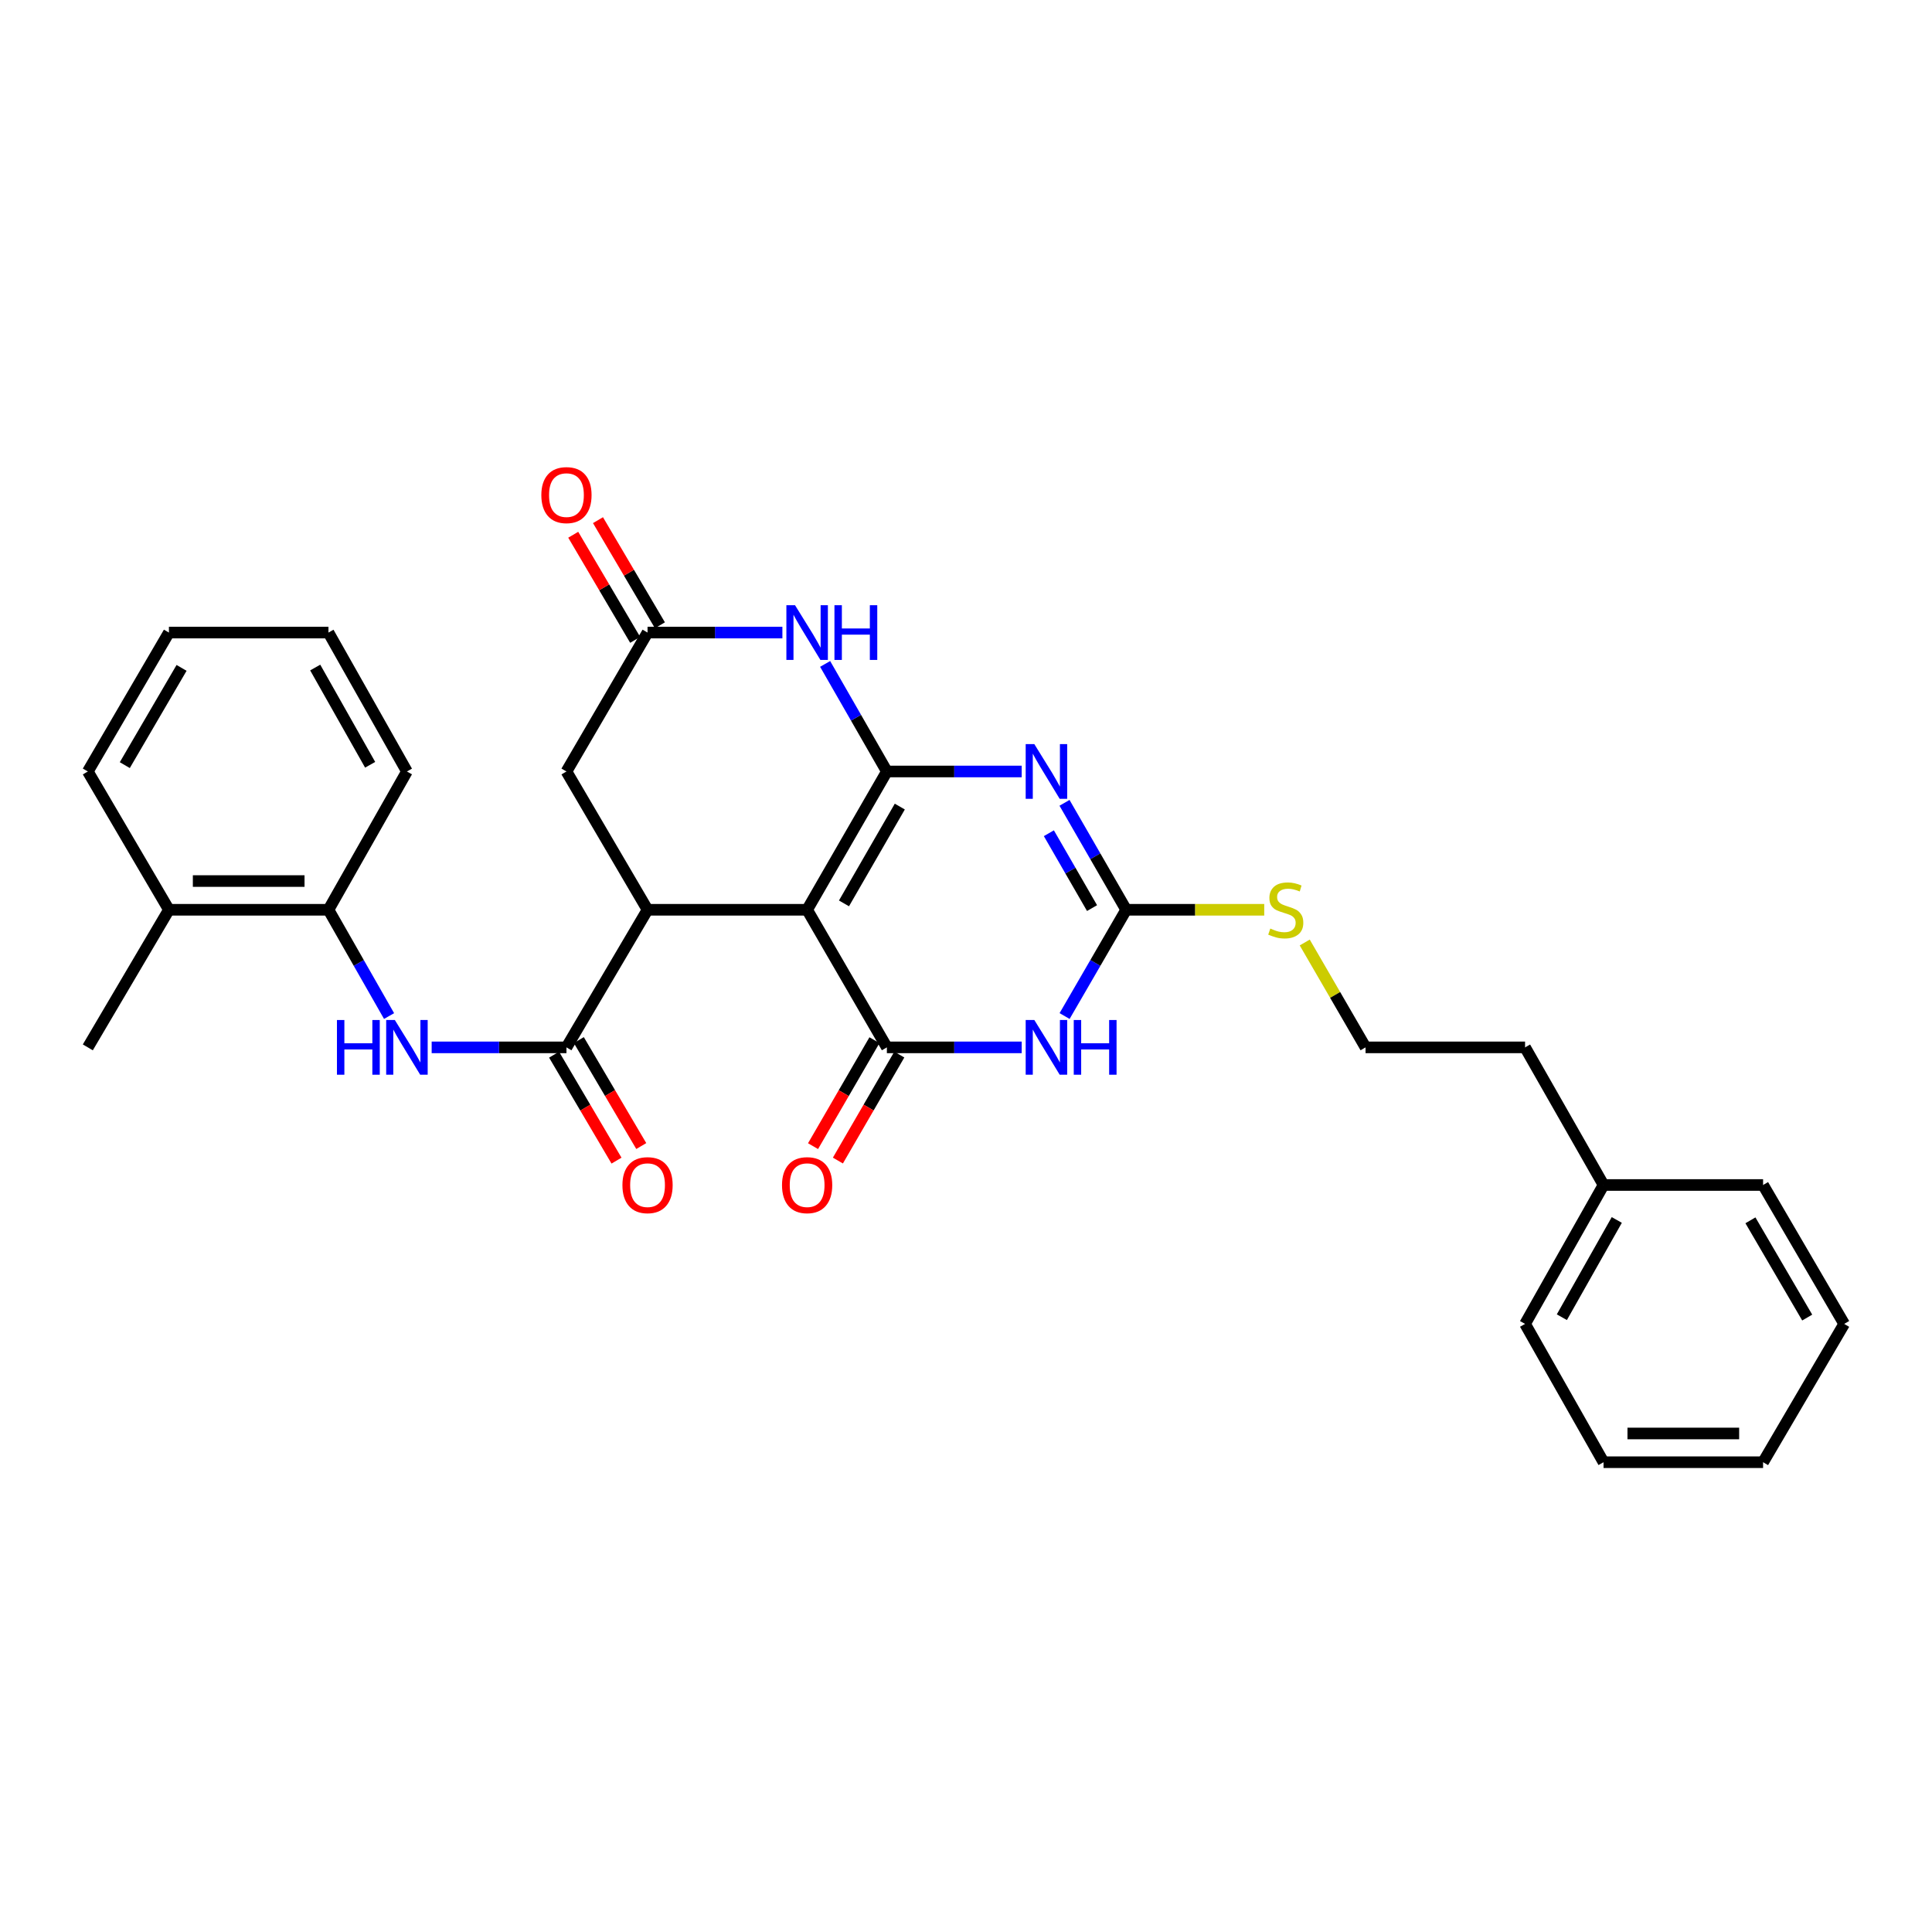 <?xml version='1.0' encoding='iso-8859-1'?>
<svg version='1.1' baseProfile='full'
              xmlns='http://www.w3.org/2000/svg'
                      xmlns:rdkit='http://www.rdkit.org/xml'
                      xmlns:xlink='http://www.w3.org/1999/xlink'
                  xml:space='preserve'
width='1000px' height='1000px' viewBox='0 0 1000 1000'>
<!-- END OF HEADER -->
<rect style='opacity:1.0;fill:#FFFFFF;stroke:none' width='1000' height='1000' x='0' y='0'> </rect>
<path class='bond-0' d='M 459.046,399.319 L 417.769,470.9' style='fill:none;fill-rule:evenodd;stroke:#000000;stroke-width:6px;stroke-linecap:butt;stroke-linejoin:miter;stroke-opacity:1' />
<path class='bond-0' d='M 465.737,417.485 L 436.844,467.592' style='fill:none;fill-rule:evenodd;stroke:#000000;stroke-width:6px;stroke-linecap:butt;stroke-linejoin:miter;stroke-opacity:1' />
<path class='bond-1' d='M 459.046,399.319 L 493.936,399.319' style='fill:none;fill-rule:evenodd;stroke:#000000;stroke-width:6px;stroke-linecap:butt;stroke-linejoin:miter;stroke-opacity:1' />
<path class='bond-1' d='M 493.936,399.319 L 528.827,399.319' style='fill:none;fill-rule:evenodd;stroke:#0000FF;stroke-width:6px;stroke-linecap:butt;stroke-linejoin:miter;stroke-opacity:1' />
<path class='bond-6' d='M 459.046,399.319 L 443.067,371.484' style='fill:none;fill-rule:evenodd;stroke:#000000;stroke-width:6px;stroke-linecap:butt;stroke-linejoin:miter;stroke-opacity:1' />
<path class='bond-6' d='M 443.067,371.484 L 427.088,343.648' style='fill:none;fill-rule:evenodd;stroke:#0000FF;stroke-width:6px;stroke-linecap:butt;stroke-linejoin:miter;stroke-opacity:1' />
<path class='bond-2' d='M 417.769,470.9 L 459.046,542.118' style='fill:none;fill-rule:evenodd;stroke:#000000;stroke-width:6px;stroke-linecap:butt;stroke-linejoin:miter;stroke-opacity:1' />
<path class='bond-5' d='M 417.769,470.9 L 335.167,470.9' style='fill:none;fill-rule:evenodd;stroke:#000000;stroke-width:6px;stroke-linecap:butt;stroke-linejoin:miter;stroke-opacity:1' />
<path class='bond-4' d='M 550.988,415.545 L 566.948,443.223' style='fill:none;fill-rule:evenodd;stroke:#0000FF;stroke-width:6px;stroke-linecap:butt;stroke-linejoin:miter;stroke-opacity:1' />
<path class='bond-4' d='M 566.948,443.223 L 582.908,470.9' style='fill:none;fill-rule:evenodd;stroke:#000000;stroke-width:6px;stroke-linecap:butt;stroke-linejoin:miter;stroke-opacity:1' />
<path class='bond-4' d='M 542.893,431.277 L 554.065,450.651' style='fill:none;fill-rule:evenodd;stroke:#0000FF;stroke-width:6px;stroke-linecap:butt;stroke-linejoin:miter;stroke-opacity:1' />
<path class='bond-4' d='M 554.065,450.651 L 565.237,470.026' style='fill:none;fill-rule:evenodd;stroke:#000000;stroke-width:6px;stroke-linecap:butt;stroke-linejoin:miter;stroke-opacity:1' />
<path class='bond-12' d='M 452.612,538.39 L 436.719,565.818' style='fill:none;fill-rule:evenodd;stroke:#000000;stroke-width:6px;stroke-linecap:butt;stroke-linejoin:miter;stroke-opacity:1' />
<path class='bond-12' d='M 436.719,565.818 L 420.826,593.246' style='fill:none;fill-rule:evenodd;stroke:#FF0000;stroke-width:6px;stroke-linecap:butt;stroke-linejoin:miter;stroke-opacity:1' />
<path class='bond-12' d='M 465.479,545.846 L 449.586,573.274' style='fill:none;fill-rule:evenodd;stroke:#000000;stroke-width:6px;stroke-linecap:butt;stroke-linejoin:miter;stroke-opacity:1' />
<path class='bond-12' d='M 449.586,573.274 L 433.693,600.702' style='fill:none;fill-rule:evenodd;stroke:#FF0000;stroke-width:6px;stroke-linecap:butt;stroke-linejoin:miter;stroke-opacity:1' />
<path class='bond-31' d='M 459.046,542.118 L 493.936,542.118' style='fill:none;fill-rule:evenodd;stroke:#000000;stroke-width:6px;stroke-linecap:butt;stroke-linejoin:miter;stroke-opacity:1' />
<path class='bond-31' d='M 493.936,542.118 L 528.827,542.118' style='fill:none;fill-rule:evenodd;stroke:#0000FF;stroke-width:6px;stroke-linecap:butt;stroke-linejoin:miter;stroke-opacity:1' />
<path class='bond-3' d='M 551.031,525.9 L 566.97,498.4' style='fill:none;fill-rule:evenodd;stroke:#0000FF;stroke-width:6px;stroke-linecap:butt;stroke-linejoin:miter;stroke-opacity:1' />
<path class='bond-3' d='M 566.97,498.4 L 582.908,470.9' style='fill:none;fill-rule:evenodd;stroke:#000000;stroke-width:6px;stroke-linecap:butt;stroke-linejoin:miter;stroke-opacity:1' />
<path class='bond-14' d='M 582.908,470.9 L 618.637,470.9' style='fill:none;fill-rule:evenodd;stroke:#000000;stroke-width:6px;stroke-linecap:butt;stroke-linejoin:miter;stroke-opacity:1' />
<path class='bond-14' d='M 618.637,470.9 L 654.366,470.9' style='fill:none;fill-rule:evenodd;stroke:#CCCC00;stroke-width:6px;stroke-linecap:butt;stroke-linejoin:miter;stroke-opacity:1' />
<path class='bond-7' d='M 335.167,470.9 L 293.196,542.118' style='fill:none;fill-rule:evenodd;stroke:#000000;stroke-width:6px;stroke-linecap:butt;stroke-linejoin:miter;stroke-opacity:1' />
<path class='bond-30' d='M 335.167,470.9 L 293.196,399.319' style='fill:none;fill-rule:evenodd;stroke:#000000;stroke-width:6px;stroke-linecap:butt;stroke-linejoin:miter;stroke-opacity:1' />
<path class='bond-8' d='M 404.964,327.416 L 370.065,327.416' style='fill:none;fill-rule:evenodd;stroke:#0000FF;stroke-width:6px;stroke-linecap:butt;stroke-linejoin:miter;stroke-opacity:1' />
<path class='bond-8' d='M 370.065,327.416 L 335.167,327.416' style='fill:none;fill-rule:evenodd;stroke:#000000;stroke-width:6px;stroke-linecap:butt;stroke-linejoin:miter;stroke-opacity:1' />
<path class='bond-9' d='M 293.196,542.118 L 258.314,542.118' style='fill:none;fill-rule:evenodd;stroke:#000000;stroke-width:6px;stroke-linecap:butt;stroke-linejoin:miter;stroke-opacity:1' />
<path class='bond-9' d='M 258.314,542.118 L 223.431,542.118' style='fill:none;fill-rule:evenodd;stroke:#0000FF;stroke-width:6px;stroke-linecap:butt;stroke-linejoin:miter;stroke-opacity:1' />
<path class='bond-13' d='M 286.79,545.893 L 302.947,573.316' style='fill:none;fill-rule:evenodd;stroke:#000000;stroke-width:6px;stroke-linecap:butt;stroke-linejoin:miter;stroke-opacity:1' />
<path class='bond-13' d='M 302.947,573.316 L 319.105,600.74' style='fill:none;fill-rule:evenodd;stroke:#FF0000;stroke-width:6px;stroke-linecap:butt;stroke-linejoin:miter;stroke-opacity:1' />
<path class='bond-13' d='M 299.603,538.343 L 315.76,565.767' style='fill:none;fill-rule:evenodd;stroke:#000000;stroke-width:6px;stroke-linecap:butt;stroke-linejoin:miter;stroke-opacity:1' />
<path class='bond-13' d='M 315.76,565.767 L 331.918,593.191' style='fill:none;fill-rule:evenodd;stroke:#FF0000;stroke-width:6px;stroke-linecap:butt;stroke-linejoin:miter;stroke-opacity:1' />
<path class='bond-10' d='M 335.167,327.416 L 293.196,399.319' style='fill:none;fill-rule:evenodd;stroke:#000000;stroke-width:6px;stroke-linecap:butt;stroke-linejoin:miter;stroke-opacity:1' />
<path class='bond-15' d='M 341.573,323.641 L 325.545,296.437' style='fill:none;fill-rule:evenodd;stroke:#000000;stroke-width:6px;stroke-linecap:butt;stroke-linejoin:miter;stroke-opacity:1' />
<path class='bond-15' d='M 325.545,296.437 L 309.517,269.234' style='fill:none;fill-rule:evenodd;stroke:#FF0000;stroke-width:6px;stroke-linecap:butt;stroke-linejoin:miter;stroke-opacity:1' />
<path class='bond-15' d='M 328.76,331.19 L 312.732,303.987' style='fill:none;fill-rule:evenodd;stroke:#000000;stroke-width:6px;stroke-linecap:butt;stroke-linejoin:miter;stroke-opacity:1' />
<path class='bond-15' d='M 312.732,303.987 L 296.704,276.783' style='fill:none;fill-rule:evenodd;stroke:#FF0000;stroke-width:6px;stroke-linecap:butt;stroke-linejoin:miter;stroke-opacity:1' />
<path class='bond-11' d='M 201.382,525.908 L 185.697,498.404' style='fill:none;fill-rule:evenodd;stroke:#0000FF;stroke-width:6px;stroke-linecap:butt;stroke-linejoin:miter;stroke-opacity:1' />
<path class='bond-11' d='M 185.697,498.404 L 170.011,470.9' style='fill:none;fill-rule:evenodd;stroke:#000000;stroke-width:6px;stroke-linecap:butt;stroke-linejoin:miter;stroke-opacity:1' />
<path class='bond-16' d='M 170.011,470.9 L 87.433,470.9' style='fill:none;fill-rule:evenodd;stroke:#000000;stroke-width:6px;stroke-linecap:butt;stroke-linejoin:miter;stroke-opacity:1' />
<path class='bond-16' d='M 157.624,456.029 L 99.82,456.029' style='fill:none;fill-rule:evenodd;stroke:#000000;stroke-width:6px;stroke-linecap:butt;stroke-linejoin:miter;stroke-opacity:1' />
<path class='bond-19' d='M 170.011,470.9 L 210.627,399.319' style='fill:none;fill-rule:evenodd;stroke:#000000;stroke-width:6px;stroke-linecap:butt;stroke-linejoin:miter;stroke-opacity:1' />
<path class='bond-17' d='M 675.332,487.838 L 691.068,514.978' style='fill:none;fill-rule:evenodd;stroke:#CCCC00;stroke-width:6px;stroke-linecap:butt;stroke-linejoin:miter;stroke-opacity:1' />
<path class='bond-17' d='M 691.068,514.978 L 706.804,542.118' style='fill:none;fill-rule:evenodd;stroke:#000000;stroke-width:6px;stroke-linecap:butt;stroke-linejoin:miter;stroke-opacity:1' />
<path class='bond-21' d='M 87.433,470.9 L 45.455,542.118' style='fill:none;fill-rule:evenodd;stroke:#000000;stroke-width:6px;stroke-linecap:butt;stroke-linejoin:miter;stroke-opacity:1' />
<path class='bond-22' d='M 87.433,470.9 L 45.455,399.319' style='fill:none;fill-rule:evenodd;stroke:#000000;stroke-width:6px;stroke-linecap:butt;stroke-linejoin:miter;stroke-opacity:1' />
<path class='bond-20' d='M 706.804,542.118 L 789.373,542.118' style='fill:none;fill-rule:evenodd;stroke:#000000;stroke-width:6px;stroke-linecap:butt;stroke-linejoin:miter;stroke-opacity:1' />
<path class='bond-18' d='M 829.989,613.352 L 789.373,542.118' style='fill:none;fill-rule:evenodd;stroke:#000000;stroke-width:6px;stroke-linecap:butt;stroke-linejoin:miter;stroke-opacity:1' />
<path class='bond-23' d='M 829.989,613.352 L 789.373,685.255' style='fill:none;fill-rule:evenodd;stroke:#000000;stroke-width:6px;stroke-linecap:butt;stroke-linejoin:miter;stroke-opacity:1' />
<path class='bond-23' d='M 836.845,631.452 L 808.414,681.784' style='fill:none;fill-rule:evenodd;stroke:#000000;stroke-width:6px;stroke-linecap:butt;stroke-linejoin:miter;stroke-opacity:1' />
<path class='bond-24' d='M 829.989,613.352 L 912.567,613.352' style='fill:none;fill-rule:evenodd;stroke:#000000;stroke-width:6px;stroke-linecap:butt;stroke-linejoin:miter;stroke-opacity:1' />
<path class='bond-25' d='M 210.627,399.319 L 170.011,327.416' style='fill:none;fill-rule:evenodd;stroke:#000000;stroke-width:6px;stroke-linecap:butt;stroke-linejoin:miter;stroke-opacity:1' />
<path class='bond-25' d='M 191.586,395.848 L 163.155,345.515' style='fill:none;fill-rule:evenodd;stroke:#000000;stroke-width:6px;stroke-linecap:butt;stroke-linejoin:miter;stroke-opacity:1' />
<path class='bond-32' d='M 45.455,399.319 L 87.433,327.416' style='fill:none;fill-rule:evenodd;stroke:#000000;stroke-width:6px;stroke-linecap:butt;stroke-linejoin:miter;stroke-opacity:1' />
<path class='bond-32' d='M 64.594,396.032 L 93.979,345.699' style='fill:none;fill-rule:evenodd;stroke:#000000;stroke-width:6px;stroke-linecap:butt;stroke-linejoin:miter;stroke-opacity:1' />
<path class='bond-27' d='M 789.373,685.255 L 829.989,756.837' style='fill:none;fill-rule:evenodd;stroke:#000000;stroke-width:6px;stroke-linecap:butt;stroke-linejoin:miter;stroke-opacity:1' />
<path class='bond-28' d='M 912.567,613.352 L 954.545,685.255' style='fill:none;fill-rule:evenodd;stroke:#000000;stroke-width:6px;stroke-linecap:butt;stroke-linejoin:miter;stroke-opacity:1' />
<path class='bond-28' d='M 906.021,631.636 L 935.406,681.968' style='fill:none;fill-rule:evenodd;stroke:#000000;stroke-width:6px;stroke-linecap:butt;stroke-linejoin:miter;stroke-opacity:1' />
<path class='bond-26' d='M 170.011,327.416 L 87.433,327.416' style='fill:none;fill-rule:evenodd;stroke:#000000;stroke-width:6px;stroke-linecap:butt;stroke-linejoin:miter;stroke-opacity:1' />
<path class='bond-33' d='M 829.989,756.837 L 912.567,756.837' style='fill:none;fill-rule:evenodd;stroke:#000000;stroke-width:6px;stroke-linecap:butt;stroke-linejoin:miter;stroke-opacity:1' />
<path class='bond-33' d='M 842.376,741.965 L 900.18,741.965' style='fill:none;fill-rule:evenodd;stroke:#000000;stroke-width:6px;stroke-linecap:butt;stroke-linejoin:miter;stroke-opacity:1' />
<path class='bond-29' d='M 954.545,685.255 L 912.567,756.837' style='fill:none;fill-rule:evenodd;stroke:#000000;stroke-width:6px;stroke-linecap:butt;stroke-linejoin:miter;stroke-opacity:1' />
<path  class='atom-2' d='M 535.372 385.159
L 544.652 400.159
Q 545.572 401.639, 547.052 404.319
Q 548.532 406.999, 548.612 407.159
L 548.612 385.159
L 552.372 385.159
L 552.372 413.479
L 548.492 413.479
L 538.532 397.079
Q 537.372 395.159, 536.132 392.959
Q 534.932 390.759, 534.572 390.079
L 534.572 413.479
L 530.892 413.479
L 530.892 385.159
L 535.372 385.159
' fill='#0000FF'/>
<path  class='atom-4' d='M 535.372 527.958
L 544.652 542.958
Q 545.572 544.438, 547.052 547.118
Q 548.532 549.798, 548.612 549.958
L 548.612 527.958
L 552.372 527.958
L 552.372 556.278
L 548.492 556.278
L 538.532 539.878
Q 537.372 537.958, 536.132 535.758
Q 534.932 533.558, 534.572 532.878
L 534.572 556.278
L 530.892 556.278
L 530.892 527.958
L 535.372 527.958
' fill='#0000FF'/>
<path  class='atom-4' d='M 555.772 527.958
L 559.612 527.958
L 559.612 539.998
L 574.092 539.998
L 574.092 527.958
L 577.932 527.958
L 577.932 556.278
L 574.092 556.278
L 574.092 543.198
L 559.612 543.198
L 559.612 556.278
L 555.772 556.278
L 555.772 527.958
' fill='#0000FF'/>
<path  class='atom-7' d='M 411.509 313.256
L 420.789 328.256
Q 421.709 329.736, 423.189 332.416
Q 424.669 335.096, 424.749 335.256
L 424.749 313.256
L 428.509 313.256
L 428.509 341.576
L 424.629 341.576
L 414.669 325.176
Q 413.509 323.256, 412.269 321.056
Q 411.069 318.856, 410.709 318.176
L 410.709 341.576
L 407.029 341.576
L 407.029 313.256
L 411.509 313.256
' fill='#0000FF'/>
<path  class='atom-7' d='M 431.909 313.256
L 435.749 313.256
L 435.749 325.296
L 450.229 325.296
L 450.229 313.256
L 454.069 313.256
L 454.069 341.576
L 450.229 341.576
L 450.229 328.496
L 435.749 328.496
L 435.749 341.576
L 431.909 341.576
L 431.909 313.256
' fill='#0000FF'/>
<path  class='atom-10' d='M 174.407 527.958
L 178.247 527.958
L 178.247 539.998
L 192.727 539.998
L 192.727 527.958
L 196.567 527.958
L 196.567 556.278
L 192.727 556.278
L 192.727 543.198
L 178.247 543.198
L 178.247 556.278
L 174.407 556.278
L 174.407 527.958
' fill='#0000FF'/>
<path  class='atom-10' d='M 204.367 527.958
L 213.647 542.958
Q 214.567 544.438, 216.047 547.118
Q 217.527 549.798, 217.607 549.958
L 217.607 527.958
L 221.367 527.958
L 221.367 556.278
L 217.487 556.278
L 207.527 539.878
Q 206.367 537.958, 205.127 535.758
Q 203.927 533.558, 203.567 532.878
L 203.567 556.278
L 199.887 556.278
L 199.887 527.958
L 204.367 527.958
' fill='#0000FF'/>
<path  class='atom-13' d='M 404.769 613.432
Q 404.769 606.632, 408.129 602.832
Q 411.489 599.032, 417.769 599.032
Q 424.049 599.032, 427.409 602.832
Q 430.769 606.632, 430.769 613.432
Q 430.769 620.312, 427.369 624.232
Q 423.969 628.112, 417.769 628.112
Q 411.529 628.112, 408.129 624.232
Q 404.769 620.352, 404.769 613.432
M 417.769 624.912
Q 422.089 624.912, 424.409 622.032
Q 426.769 619.112, 426.769 613.432
Q 426.769 607.872, 424.409 605.072
Q 422.089 602.232, 417.769 602.232
Q 413.449 602.232, 411.089 605.032
Q 408.769 607.832, 408.769 613.432
Q 408.769 619.152, 411.089 622.032
Q 413.449 624.912, 417.769 624.912
' fill='#FF0000'/>
<path  class='atom-14' d='M 322.167 613.432
Q 322.167 606.632, 325.527 602.832
Q 328.887 599.032, 335.167 599.032
Q 341.447 599.032, 344.807 602.832
Q 348.167 606.632, 348.167 613.432
Q 348.167 620.312, 344.767 624.232
Q 341.367 628.112, 335.167 628.112
Q 328.927 628.112, 325.527 624.232
Q 322.167 620.352, 322.167 613.432
M 335.167 624.912
Q 339.487 624.912, 341.807 622.032
Q 344.167 619.112, 344.167 613.432
Q 344.167 607.872, 341.807 605.072
Q 339.487 602.232, 335.167 602.232
Q 330.847 602.232, 328.487 605.032
Q 326.167 607.832, 326.167 613.432
Q 326.167 619.152, 328.487 622.032
Q 330.847 624.912, 335.167 624.912
' fill='#FF0000'/>
<path  class='atom-15' d='M 657.511 480.62
Q 657.831 480.74, 659.151 481.3
Q 660.471 481.86, 661.911 482.22
Q 663.391 482.54, 664.831 482.54
Q 667.511 482.54, 669.071 481.26
Q 670.631 479.94, 670.631 477.66
Q 670.631 476.1, 669.831 475.14
Q 669.071 474.18, 667.871 473.66
Q 666.671 473.14, 664.671 472.54
Q 662.151 471.78, 660.631 471.06
Q 659.151 470.34, 658.071 468.82
Q 657.031 467.3, 657.031 464.74
Q 657.031 461.18, 659.431 458.98
Q 661.871 456.78, 666.671 456.78
Q 669.951 456.78, 673.671 458.34
L 672.751 461.42
Q 669.351 460.02, 666.791 460.02
Q 664.031 460.02, 662.511 461.18
Q 660.991 462.3, 661.031 464.26
Q 661.031 465.78, 661.791 466.7
Q 662.591 467.62, 663.711 468.14
Q 664.871 468.66, 666.791 469.26
Q 669.351 470.06, 670.871 470.86
Q 672.391 471.66, 673.471 473.3
Q 674.591 474.9, 674.591 477.66
Q 674.591 481.58, 671.951 483.7
Q 669.351 485.78, 664.991 485.78
Q 662.471 485.78, 660.551 485.22
Q 658.671 484.7, 656.431 483.78
L 657.511 480.62
' fill='#CCCC00'/>
<path  class='atom-16' d='M 280.196 256.262
Q 280.196 249.462, 283.556 245.662
Q 286.916 241.862, 293.196 241.862
Q 299.476 241.862, 302.836 245.662
Q 306.196 249.462, 306.196 256.262
Q 306.196 263.142, 302.796 267.062
Q 299.396 270.942, 293.196 270.942
Q 286.956 270.942, 283.556 267.062
Q 280.196 263.182, 280.196 256.262
M 293.196 267.742
Q 297.516 267.742, 299.836 264.862
Q 302.196 261.942, 302.196 256.262
Q 302.196 250.702, 299.836 247.902
Q 297.516 245.062, 293.196 245.062
Q 288.876 245.062, 286.516 247.862
Q 284.196 250.662, 284.196 256.262
Q 284.196 261.982, 286.516 264.862
Q 288.876 267.742, 293.196 267.742
' fill='#FF0000'/>
</svg>
